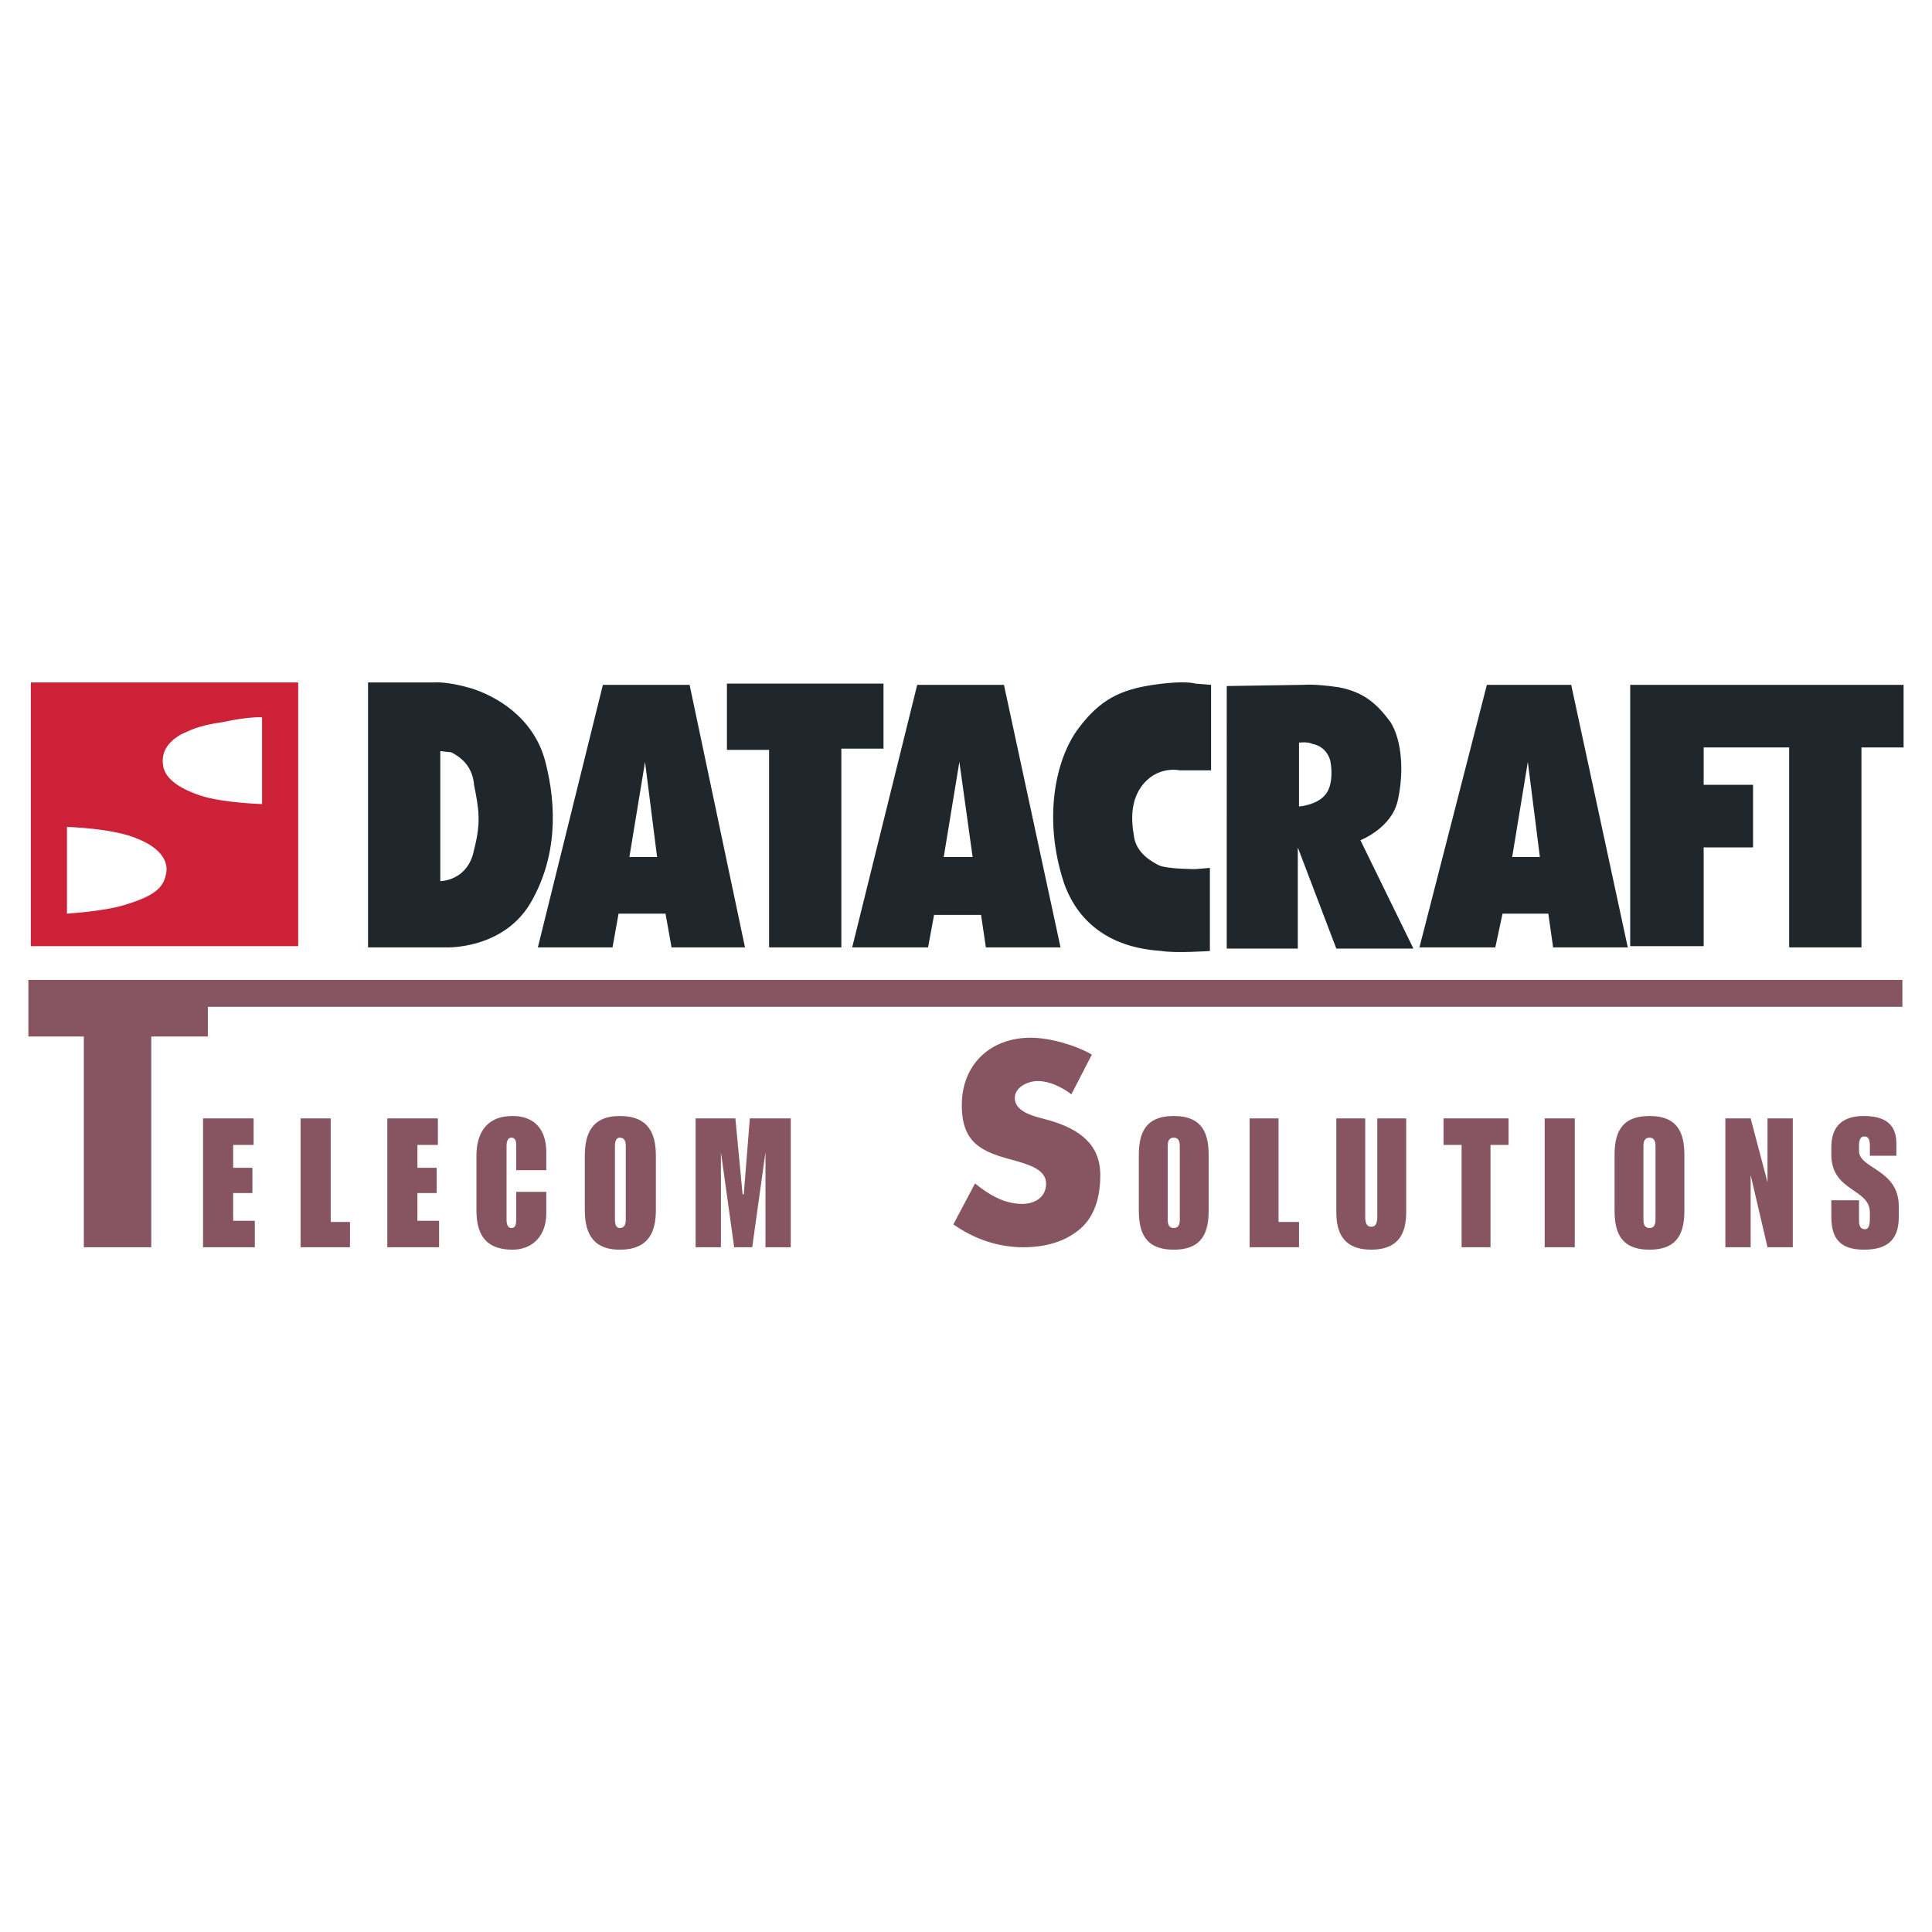<svg xmlns="http://www.w3.org/2000/svg" width="2500" height="2500" viewBox="0 0 192.756 192.756"><g fill-rule="evenodd" clip-rule="evenodd"><path fill="#fff" d="M0 0h192.756v192.756H0V0z"/><path fill="#875561" d="M20.257 124.439h5.167v-2.642h-2.162v-2.764h1.922v-2.523h-1.922v-2.283h2.042v-2.643h-5.047v12.855zM29.991 124.439h4.926v-2.523h-1.922v-10.332h-3.004v12.855zM38.642 124.439h5.167v-2.642h-2.163v-2.764h1.922v-2.523h-1.922v-2.283h2.042v-2.643h-5.046v12.855zM47.534 120.715c0 2.043.601 3.965 3.604 3.965 2.043 0 3.365-1.441 3.365-3.604v-2.164h-3.004v2.645c0 .48 0 .961-.48.961-.36 0-.48-.361-.48-.842v-7.328c0-.48.12-.842.48-.842.48 0 .48.48.48.842v2.402h3.004v-1.803c0-2.283-1.202-3.604-3.365-3.604-2.764 0-3.604 1.922-3.604 3.965v5.407zM58.348 120.715c0 2.043.601 3.965 3.484 3.965 3.004 0 3.604-1.922 3.604-3.965v-5.406c0-2.043-.601-3.965-3.604-3.965-2.884 0-3.484 1.922-3.484 3.965v5.406zm3.004-6.367c0-.48.12-.842.48-.842.48 0 .601.361.601.842v7.328c0 .48-.12.842-.601.842-.36 0-.48-.361-.48-.842v-7.328zM69.402 124.439h2.524v-9.492l1.322 9.492h1.802l1.322-9.492v9.492h2.523v-12.855H74.81l-.602 7.568h-.12l-.72-7.568h-3.966v12.855zM113.621 120.715c0 2.043.48 3.965 3.484 3.965s3.484-1.922 3.484-3.965v-5.406c0-2.043-.48-3.965-3.484-3.965s-3.484 1.922-3.484 3.965v5.406zm2.883-6.367c0-.48.121-.842.602-.842s.602.361.602.842v7.328c0 .48-.121.842-.602.842s-.602-.361-.602-.842v-7.328zM124.676 124.439h4.926v-2.523h-2.043v-10.332h-2.883v12.855zM133.326 120.955c0 2.043.721 3.725 3.484 3.725s3.486-1.682 3.486-3.725v-9.371h-2.885v9.852c0 .721-.24.961-.602.961-.359 0-.6-.24-.6-.961v-9.852h-2.885v9.371h.002zM145.824 124.439h2.883v-10.212h1.803v-2.643h-6.489v2.643h1.803v10.212zM154.113 124.439h3.004v-12.855h-3.004v12.855zM161.084 120.715c0 2.043.48 3.965 3.484 3.965s3.484-1.922 3.484-3.965v-5.406c0-2.043-.48-3.965-3.484-3.965s-3.484 1.922-3.484 3.965v5.406zm2.883-6.367c0-.48.121-.842.602-.842s.6.361.6.842v7.328c0 .48-.119.842-.6.842s-.602-.361-.602-.842v-7.328zM172.139 124.439h2.523v-7.209l1.682 7.209h2.523v-12.855h-2.523v6.367l-1.682-6.367h-2.523v12.855zM182.711 121.316c0 1.803.482 3.363 3.246 3.363 2.041 0 3.484-.721 3.484-3.244v-1.08c0-3.727-3.967-3.727-3.967-5.527v-.602c0-.602.242-.842.482-.842.359 0 .6.121.6.963v.961h2.645v-1.203c0-1.32-.48-2.762-3.244-2.762-1.924 0-3.246.84-3.246 3.123v.721c0 3.725 3.846 3.365 3.846 5.768v.48c0 .48 0 1.203-.48 1.203s-.602-.361-.602-.842v-2.043h-2.764v1.563zM108.936 105.215c-1.684-.961-4.207-1.682-6.129-1.682-3.965 0-6.849 2.643-6.849 6.729 0 3.844 2.042 4.686 5.287 5.527 1.201.359 3.125.84 3.125 2.283 0 1.441-1.201 2.043-2.404 2.043-1.801 0-3.363-.963-4.686-2.043l-2.163 4.084c2.042 1.443 4.446 2.283 6.97 2.283 2.043 0 4.086-.48 5.646-1.801 1.562-1.322 2.043-3.365 2.043-5.408 0-3.125-2.162-4.566-4.926-5.406l-1.322-.361c-.842-.24-2.283-.721-2.283-1.922 0-1.082 1.322-1.684 2.283-1.684 1.201 0 2.402.602 3.365 1.322l2.043-3.964z"/><path d="M26.146 71.57s-1.202-.12-3.965.481c-2.523.361-3.244.841-4.085 1.202-.841.48-2.163 1.442-1.802 3.244.24 1.202 1.562 2.163 3.725 2.884 2.163.721 6.128.841 6.128.841V71.57h-.001zM6.68 82.505v8.651s3.725-.241 5.647-.841c2.884-.841 3.965-1.682 4.206-3.004.36-1.202-.36-2.644-2.764-3.605-2.403-1.081-7.089-1.201-7.089-1.201zm-3.605-14.42H29.75V94.4H3.075V68.085z" fill="#cc2137"/><path d="M43.929 74.935v12.977s2.764 0 3.365-3.124c.721-2.764.48-4.085 0-6.488-.12-1.442-.841-2.523-2.283-3.245-.121 0-1.082-.12-1.082-.12zm-7.21-6.85h6.609s1.322-.12 3.725.601c2.283.721 6.128 2.763 7.33 7.209 1.202 4.566 1.202 9.613-1.442 14.179-2.764 4.687-8.411 4.446-8.411 4.446h-7.811V68.085zM64.356 76.016l-1.562 9.493h2.764l-1.202-9.493zm-4.206-7.69h8.651l5.527 26.195H67l-.601-3.364h-4.686l-.601 3.364h-7.45l6.488-26.195zM72.526 68.206v6.608h4.206v19.707h7.21V74.694h4.205v-6.488H72.526zM95.717 76.016l-1.562 9.493h2.884l-1.322-9.493zm-4.206-7.69h8.653l5.646 26.195h-7.449l-.48-3.244h-4.687l-.601 3.244h-7.57l6.488-26.195zM120.711 86.59v8.291s-3.486.24-4.807 0c-1.322-.12-7.451-.361-9.732-6.729-2.164-6.489-.842-12.497 1.441-15.5 2.162-2.884 4.205-3.845 7.449-4.326 3.244-.48 4.205-.12 4.205-.12l1.562.12v8.532h-3.123s-2.043-.481-3.605 1.321c-1.201 1.442-1.322 3.245-.961 5.287.24 1.682 1.803 2.523 2.523 2.884.84.361 3.604.361 3.604.361l1.444-.121zM129.602 74.093v6.369s1.803-.12 2.645-1.202c.6-.721.721-2.043.48-3.364-.361-1.202-1.203-1.562-1.803-1.682-.481-.241-1.322-.121-1.322-.121zm-7.209-5.647l7.689-.12s.961-.12 3.484.241c2.523.48 3.846 1.682 5.168 3.484 1.201 1.922 1.322 5.167.721 7.811-.602 2.763-3.725 3.965-3.725 3.965l5.287 10.814h-7.691l-3.844-10.093v10.093h-7.09V68.446h.001zM152.432 76.016l-1.562 9.493h2.764l-1.202-9.493zm-4.086-7.69h8.412l5.646 26.195h-7.449l-.48-3.364h-4.566l-.721 3.364h-7.57l6.728-26.195zM162.645 68.326V94.4h7.33v-9.853h4.927v-6.248h-4.927v-3.725h8.531v19.947h7.211V74.574h4.205v-6.248h-27.277z" fill="#1f272d"/><path fill="#875561" d="M15.091 103.412h5.647v-2.963h169.063v-2.683H2.834v5.646h5.528v21.027h6.729v-21.027z"/></g></svg>